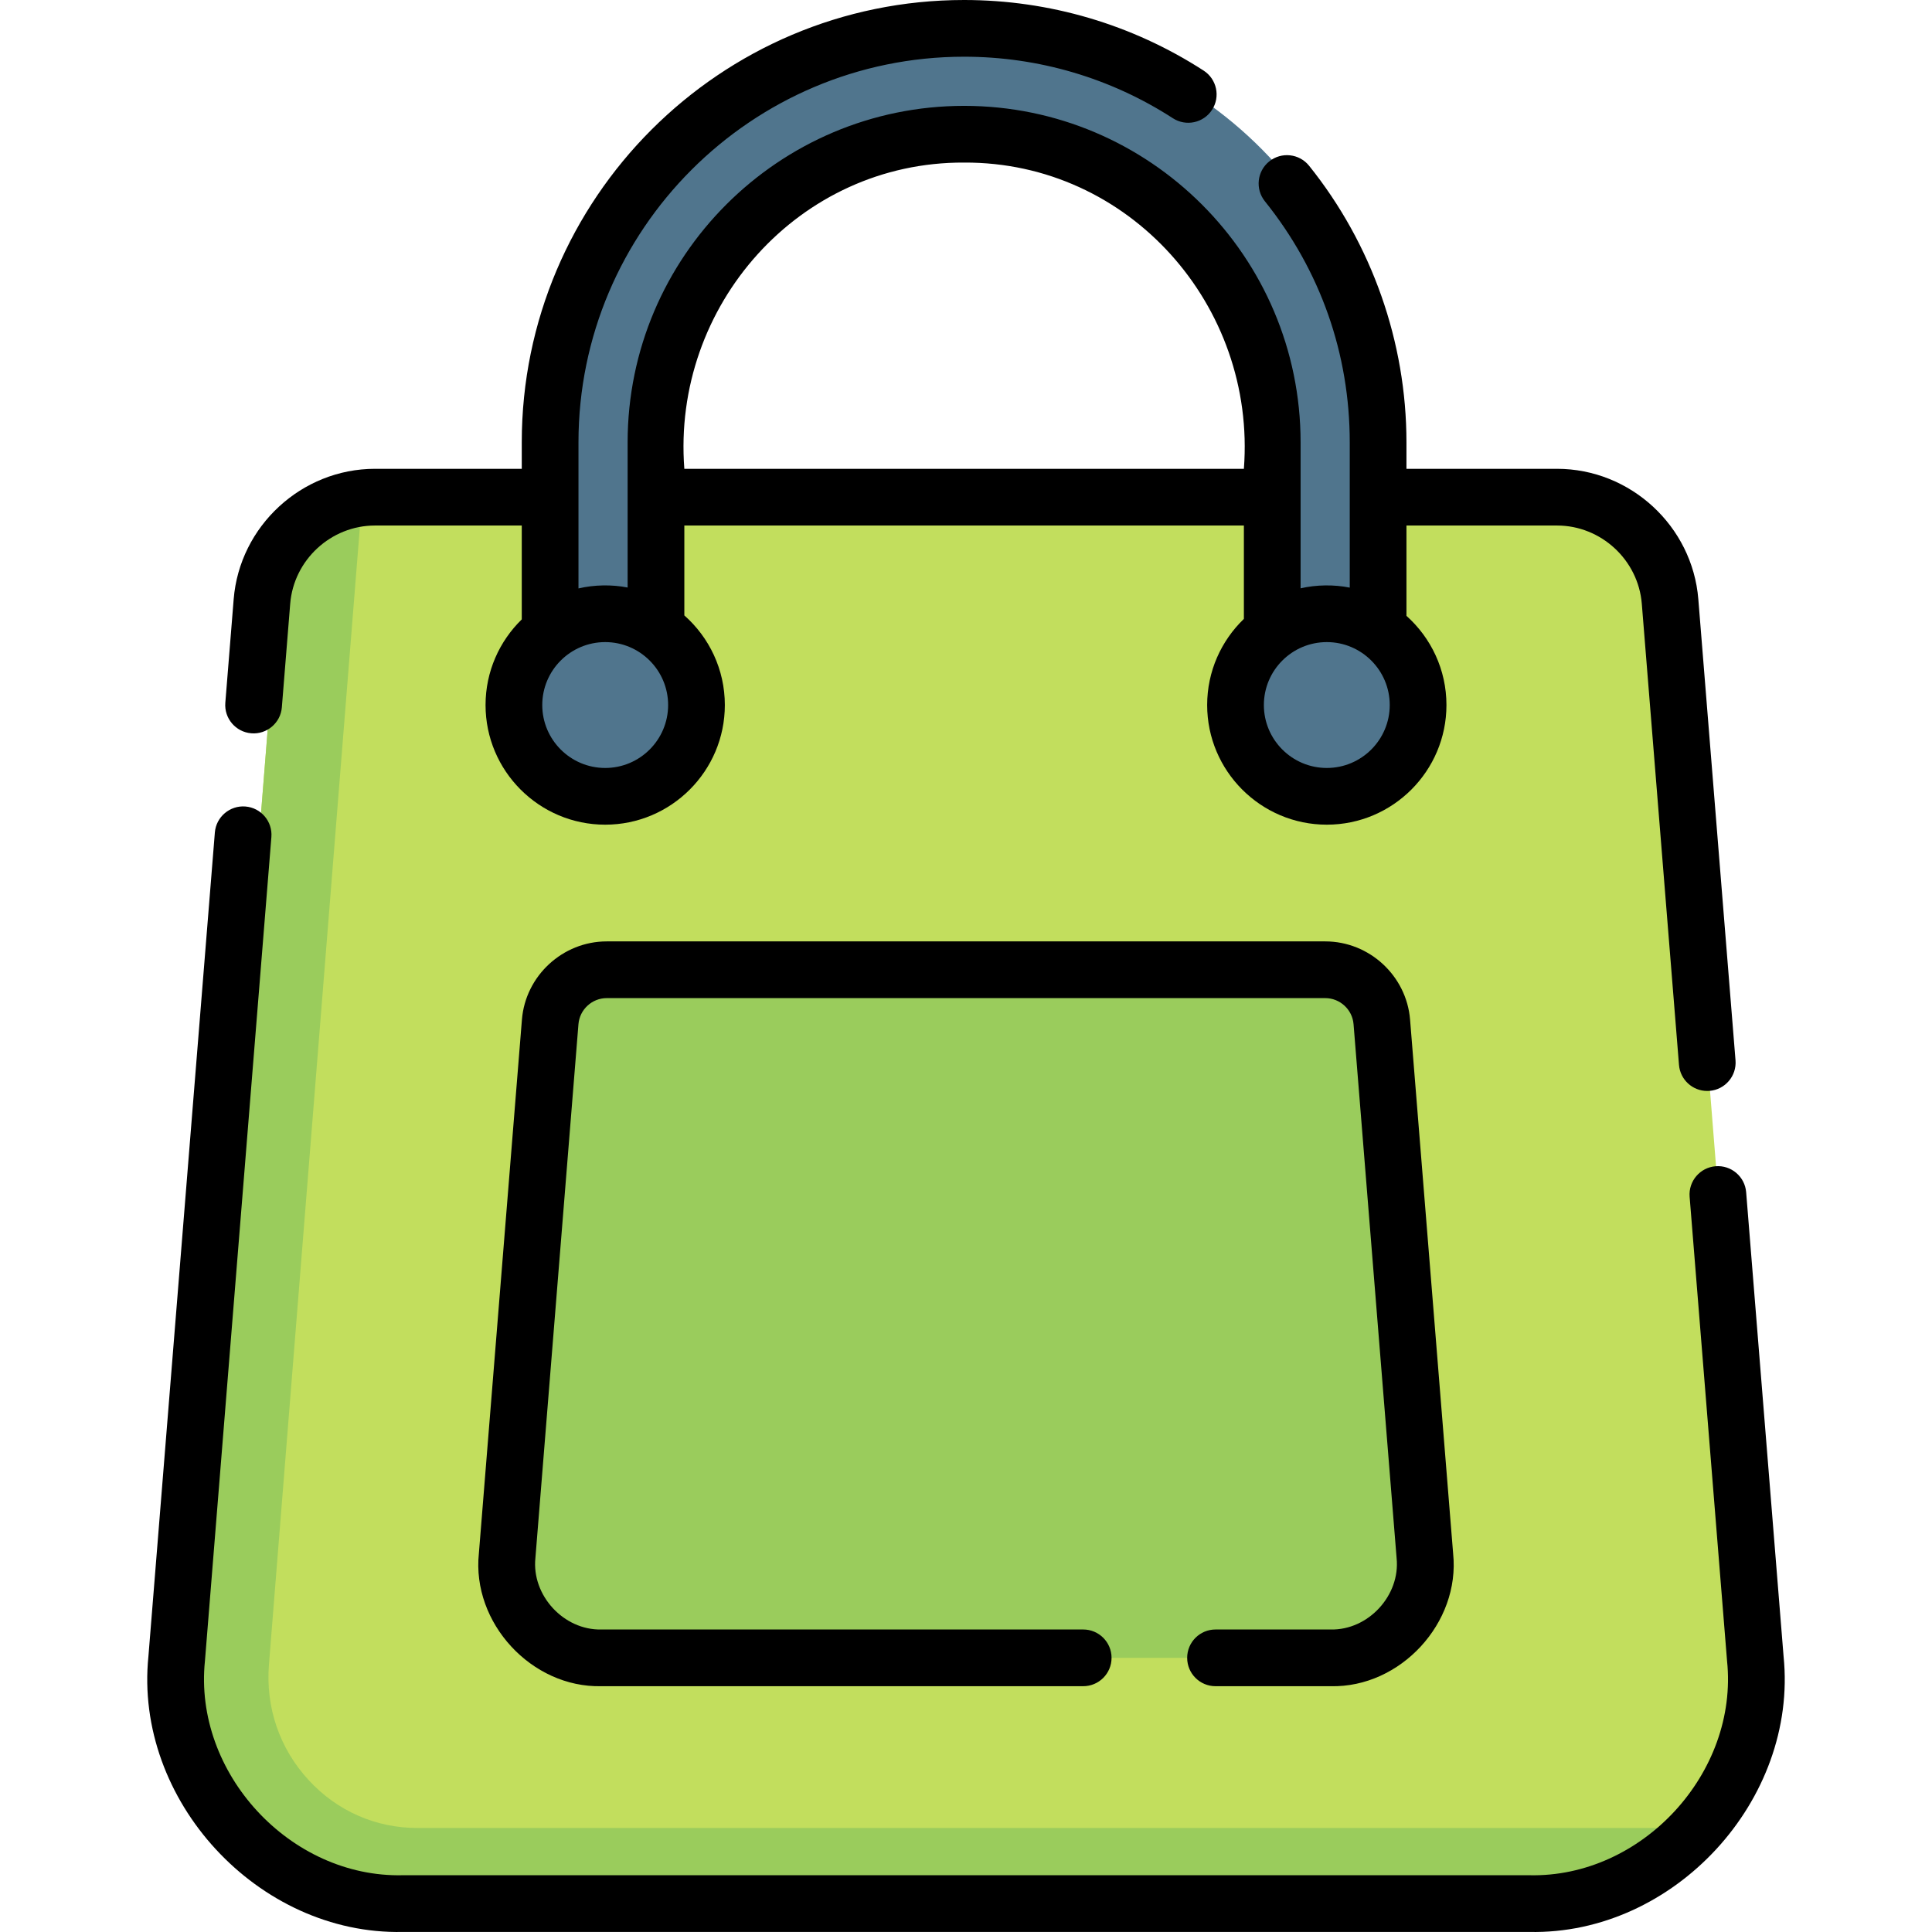 <?xml version="1.0" encoding="UTF-8" standalone="no"?>
<!DOCTYPE svg PUBLIC "-//W3C//DTD SVG 1.1//EN" "http://www.w3.org/Graphics/SVG/1.1/DTD/svg11.dtd">
<svg width="100%" height="100%" viewBox="0 0 512 512" version="1.1" xmlns="http://www.w3.org/2000/svg" xmlns:xlink="http://www.w3.org/1999/xlink" xml:space="preserve" xmlns:serif="http://www.serif.com/" style="fill-rule:evenodd;clip-rule:evenodd;stroke-linejoin:round;stroke-miterlimit:2;">
    <g>
        <path d="M103.291,131.754L413.188,131.754C428.684,131.754 441.582,143.783 442.828,159.395L465.177,439.522C467.968,474.515 440.628,504.47 405.897,504.47L110.582,504.47C75.851,504.47 48.509,474.515 51.302,439.522L73.651,159.395C74.896,143.782 87.795,131.754 103.291,131.754Z" style="fill:rgb(194,222,93);fill-rule:nonzero;"/>
        <path d="M450.224,484.433C439.373,496.697 423.593,504.472 405.899,504.472L110.58,504.472C75.853,504.472 48.51,474.514 51.306,439.526L73.649,159.397C74.701,146.342 83.879,135.792 95.932,132.696L71.274,441.119C70.363,452.541 74.11,463.422 81.825,471.779C89.359,479.944 99.569,484.433 110.58,484.433L450.224,484.433Z" style="fill:rgb(154,204,92);fill-rule:nonzero;"/>
        <path d="M162.637,439.346C155.638,439.346 149.17,436.483 144.424,431.283C139.679,426.084 137.375,419.336 137.938,412.285L149.224,270.817C149.843,263.067 156.352,256.995 164.044,256.995L352.435,256.995C360.127,256.995 366.636,263.067 367.254,270.816L378.541,412.285C379.104,419.336 376.8,426.083 372.054,431.283C367.308,436.482 360.841,439.346 353.841,439.346L162.637,439.346Z" style="fill:rgb(154,204,92);fill-rule:nonzero;"/>
        <path d="M187.576,186.84C187.576,200.206 176.862,211.036 163.648,211.036C150.426,211.036 139.71,200.206 139.71,186.84C139.71,178.965 143.437,171.971 149.206,167.543C153.221,164.477 158.227,162.653 163.648,162.653C168.575,162.653 173.153,164.156 176.96,166.741C183.363,171.079 187.576,178.464 187.576,186.84Z" style="fill:rgb(80,117,141);fill-rule:nonzero;"/>
        <path d="M376.769,186.84C376.769,200.206 366.054,211.036 352.83,211.036C339.618,211.036 328.902,200.206 328.902,186.84C328.902,178.905 332.689,171.861 338.527,167.442C342.512,164.437 347.468,162.653 352.83,162.653C357.816,162.653 362.445,164.186 366.281,166.821C372.606,171.18 376.769,178.524 376.769,186.84Z" style="fill:rgb(80,117,141);fill-rule:nonzero;"/>
        <path d="M366.281,117.226L366.281,166.821C362.445,164.186 357.816,162.653 352.83,162.653C347.468,162.653 342.512,164.437 338.527,167.442L338.527,117.226C338.527,72.199 302.288,35.568 257.743,35.568C213.199,35.568 176.96,72.199 176.96,117.226L176.96,166.741C173.153,164.156 168.575,162.653 163.648,162.653C158.226,162.653 153.22,164.477 149.206,167.543L149.206,117.226C149.206,86.927 161.359,59.495 180.995,39.646C200.63,19.798 227.77,7.514 257.743,7.514C317.693,7.514 366.281,56.629 366.281,117.226Z" style="fill:rgb(80,117,141);fill-rule:nonzero;"/>
    </g>
    <g>
        <path d="M66.599,194.331C70.678,194.678 74.374,191.592 74.693,187.445L76.906,159.999C77.843,148.375 87.714,139.268 99.376,139.268L138.273,139.268L138.273,164.145C132.359,169.908 128.676,177.951 128.676,186.842C128.676,204.324 142.899,218.549 160.383,218.549C177.867,218.549 192.09,204.325 192.09,186.842C192.09,177.395 187.932,168.905 181.356,163.091L181.356,139.268L329.642,139.268L329.642,164.017C323.649,169.788 319.91,177.884 319.91,186.841C319.91,204.323 334.133,218.548 351.617,218.548C369.1,218.548 383.324,204.324 383.324,186.841C383.324,177.458 379.223,169.016 372.725,163.206L372.725,139.268L412.624,139.268C424.286,139.268 434.156,148.375 435.094,159.999L444.95,282.205C445.266,286.137 448.556,289.116 452.432,289.116C452.634,289.116 452.839,289.108 453.043,289.092C457.18,288.758 460.263,285.134 459.93,280.998L450.074,158.792C448.512,139.416 432.062,124.239 412.624,124.239L372.725,124.239L372.725,117.226C372.725,90.672 363.561,64.64 346.925,43.928C344.326,40.694 339.598,40.176 336.36,42.775C333.125,45.375 332.609,50.104 335.208,53.341C349.92,71.655 357.696,93.747 357.696,117.227L357.696,155.726C353.495,154.882 348.831,154.952 344.671,155.911L344.671,117.226C344.671,68.056 304.669,28.054 255.499,28.054C206.329,28.054 166.327,68.056 166.327,117.226L166.327,155.701C162.12,154.872 157.456,154.963 153.302,155.94L153.302,117.226C153.302,60.874 199.148,15.029 255.499,15.029C275.19,15.029 294.319,20.667 310.819,31.331C314.303,33.583 318.953,32.587 321.209,29.099C323.461,25.613 322.462,20.962 318.976,18.709C300.042,6.469 278.092,0 255.499,0C190.861,0 138.273,52.587 138.273,117.226L138.273,124.239L99.376,124.239C79.939,124.239 63.489,139.416 61.926,158.792L59.713,186.238C59.379,190.374 62.462,193.998 66.599,194.331ZM368.295,186.841C368.295,196.038 360.814,203.519 351.617,203.519C342.42,203.519 334.939,196.038 334.939,186.841C334.939,177.644 342.421,170.163 351.617,170.163C360.813,170.163 368.295,177.645 368.295,186.841ZM255.499,43.083C299.249,42.875 332.954,81.035 329.642,124.239L181.356,124.239C178.042,81.034 211.751,42.874 255.499,43.083ZM177.061,186.841C177.061,196.038 169.579,203.519 160.383,203.519C151.187,203.519 143.705,196.038 143.705,186.841C143.705,177.644 151.186,170.163 160.383,170.163C169.58,170.163 177.061,177.645 177.061,186.841Z" style="fill-rule:nonzero;"/>
        <path d="M472.665,438.919L462.749,315.952C462.416,311.816 458.79,308.732 454.656,309.066C450.519,309.4 447.436,313.024 447.769,317.16L457.685,440.127C460.785,469.846 435.126,497.658 405.254,496.957L106.746,496.957C76.873,497.659 51.215,469.845 54.315,440.127L71.92,221.822C72.253,217.686 69.17,214.062 65.033,213.729C60.924,213.404 57.273,216.477 56.94,220.615L39.335,438.919C35.437,477.095 68.383,512.802 106.746,511.986L405.254,511.986C443.619,512.803 476.563,477.093 472.665,438.919Z" style="fill-rule:nonzero;"/>
        <path d="M352.635,431.832L322.127,431.832C317.976,431.832 314.613,435.195 314.613,439.346C314.613,443.497 317.976,446.861 322.127,446.861L352.635,446.861C371.126,447.296 387.012,430.076 385.094,411.682L373.684,270.21C372.746,258.586 362.876,249.48 351.213,249.48L160.786,249.48C149.123,249.48 139.253,258.587 138.315,270.212L126.906,411.68C124.985,430.075 140.872,447.294 159.364,446.86L287.06,446.86C291.211,446.86 294.574,443.496 294.574,439.345C294.574,435.194 291.211,431.831 287.06,431.831L159.364,431.831C149.408,432.065 140.853,422.793 141.887,412.888L153.295,271.421C153.609,267.545 156.898,264.509 160.786,264.509L351.214,264.509C355.102,264.509 358.391,267.544 358.705,271.419L370.113,412.889C371.147,422.795 362.591,432.066 352.635,431.832Z" style="fill-rule:nonzero;"/>
    </g>
</svg>
